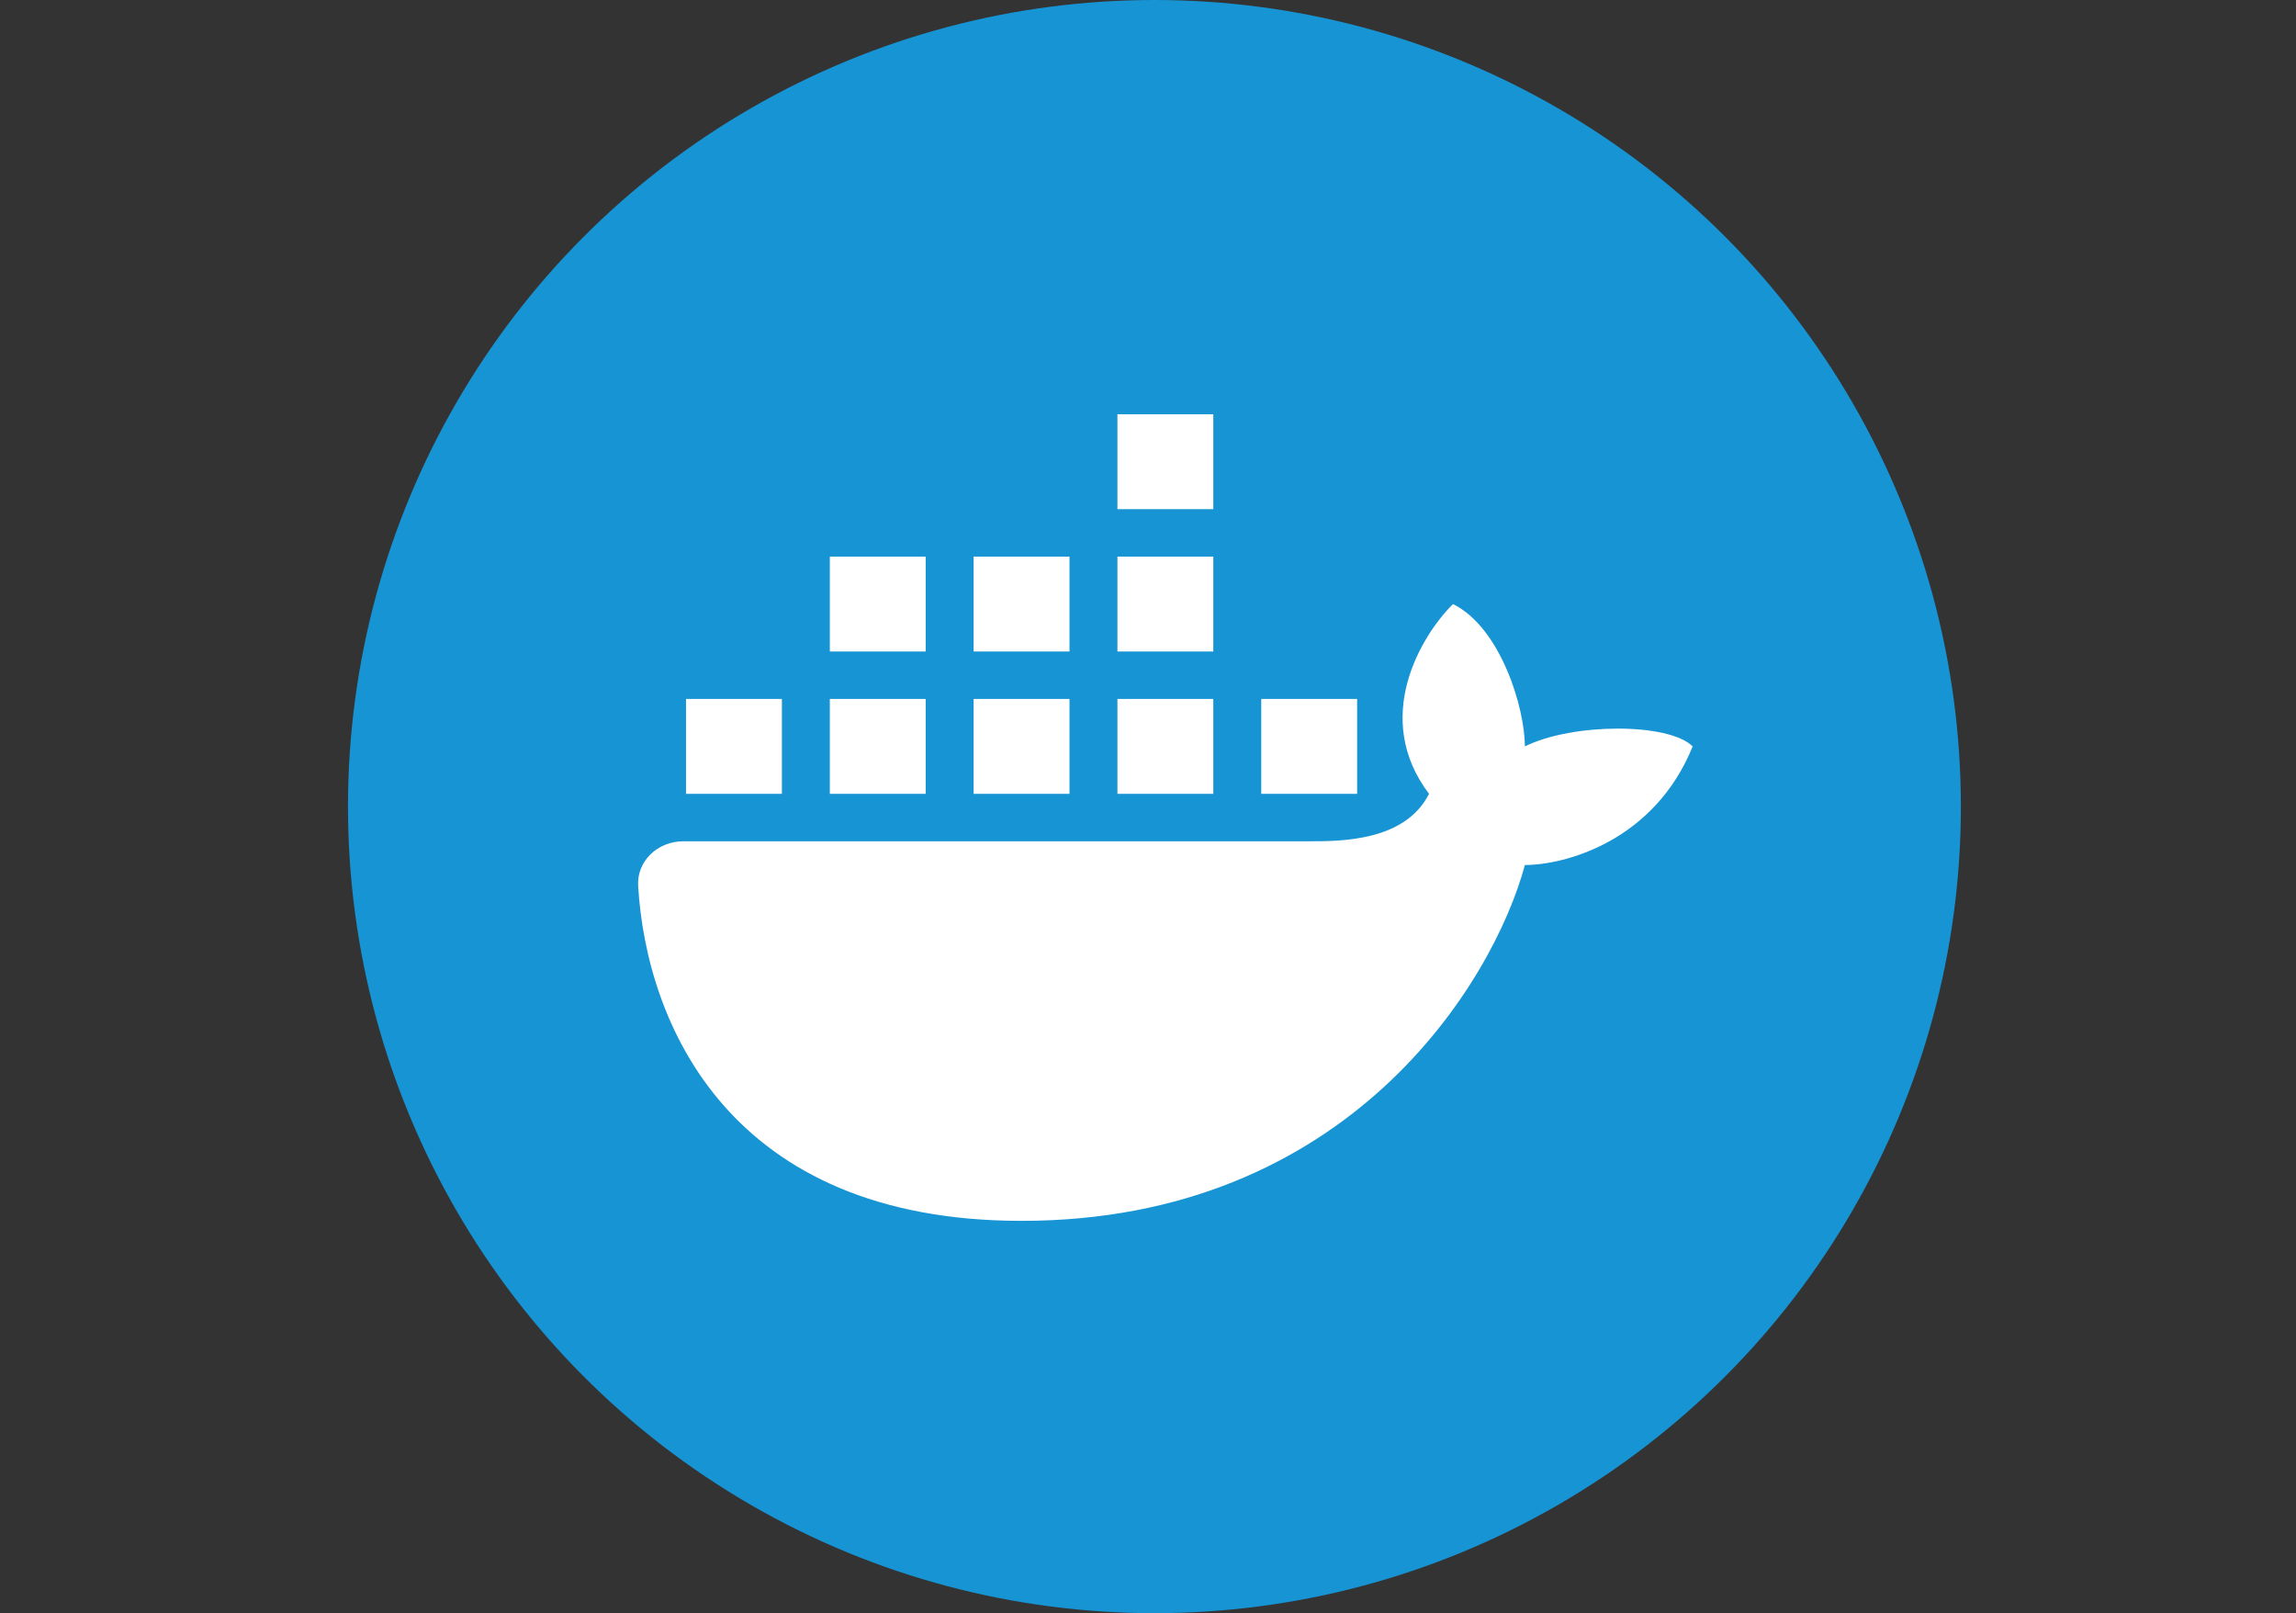 <svg width="121" height="85" viewBox="0 0 121 85" fill="none" xmlns="http://www.w3.org/2000/svg">
<rect x="0" y="0" width="121" height="85" fill="#333333" stroke="none"/>
<circle cx="60.839" cy="42.5" r="42.5" fill="#1794D4"/>
<path d="M63.942 21.828H58.889V26.828H63.942V21.828Z" fill="white"/>
<path d="M43.732 29.328H48.784V34.328H43.732V29.328Z" fill="white"/>
<path d="M33.631 46.682C34.063 53.935 38.428 64.328 53.837 64.328C71.015 64.328 78.678 51.828 80.362 45.578C82.467 45.578 87.183 44.328 89.204 39.328C87.941 38.078 82.888 38.078 80.362 39.328C80.362 37.328 79.099 33.078 76.573 31.828C74.889 33.495 72.278 37.828 75.31 41.828C74.047 44.328 70.678 44.328 68.994 44.328H36.009C34.671 44.328 33.552 45.36 33.631 46.682Z" fill="white"/>
<path d="M41.206 36.828H36.153V41.828H41.206V36.828Z" fill="white"/>
<path d="M43.732 36.828H48.784V41.828H43.732V36.828Z" fill="white"/>
<path d="M56.363 36.828H51.31V41.828H56.363V36.828Z" fill="white"/>
<path d="M58.889 36.828H63.942V41.828H58.889V36.828Z" fill="white"/>
<path d="M71.52 36.828H66.468V41.828H71.52V36.828Z" fill="white"/>
<path d="M56.363 29.328H51.31V34.328H56.363V29.328Z" fill="white"/>
<path d="M58.889 29.328H63.942V34.328H58.889V29.328Z" fill="white"/>
</svg>
